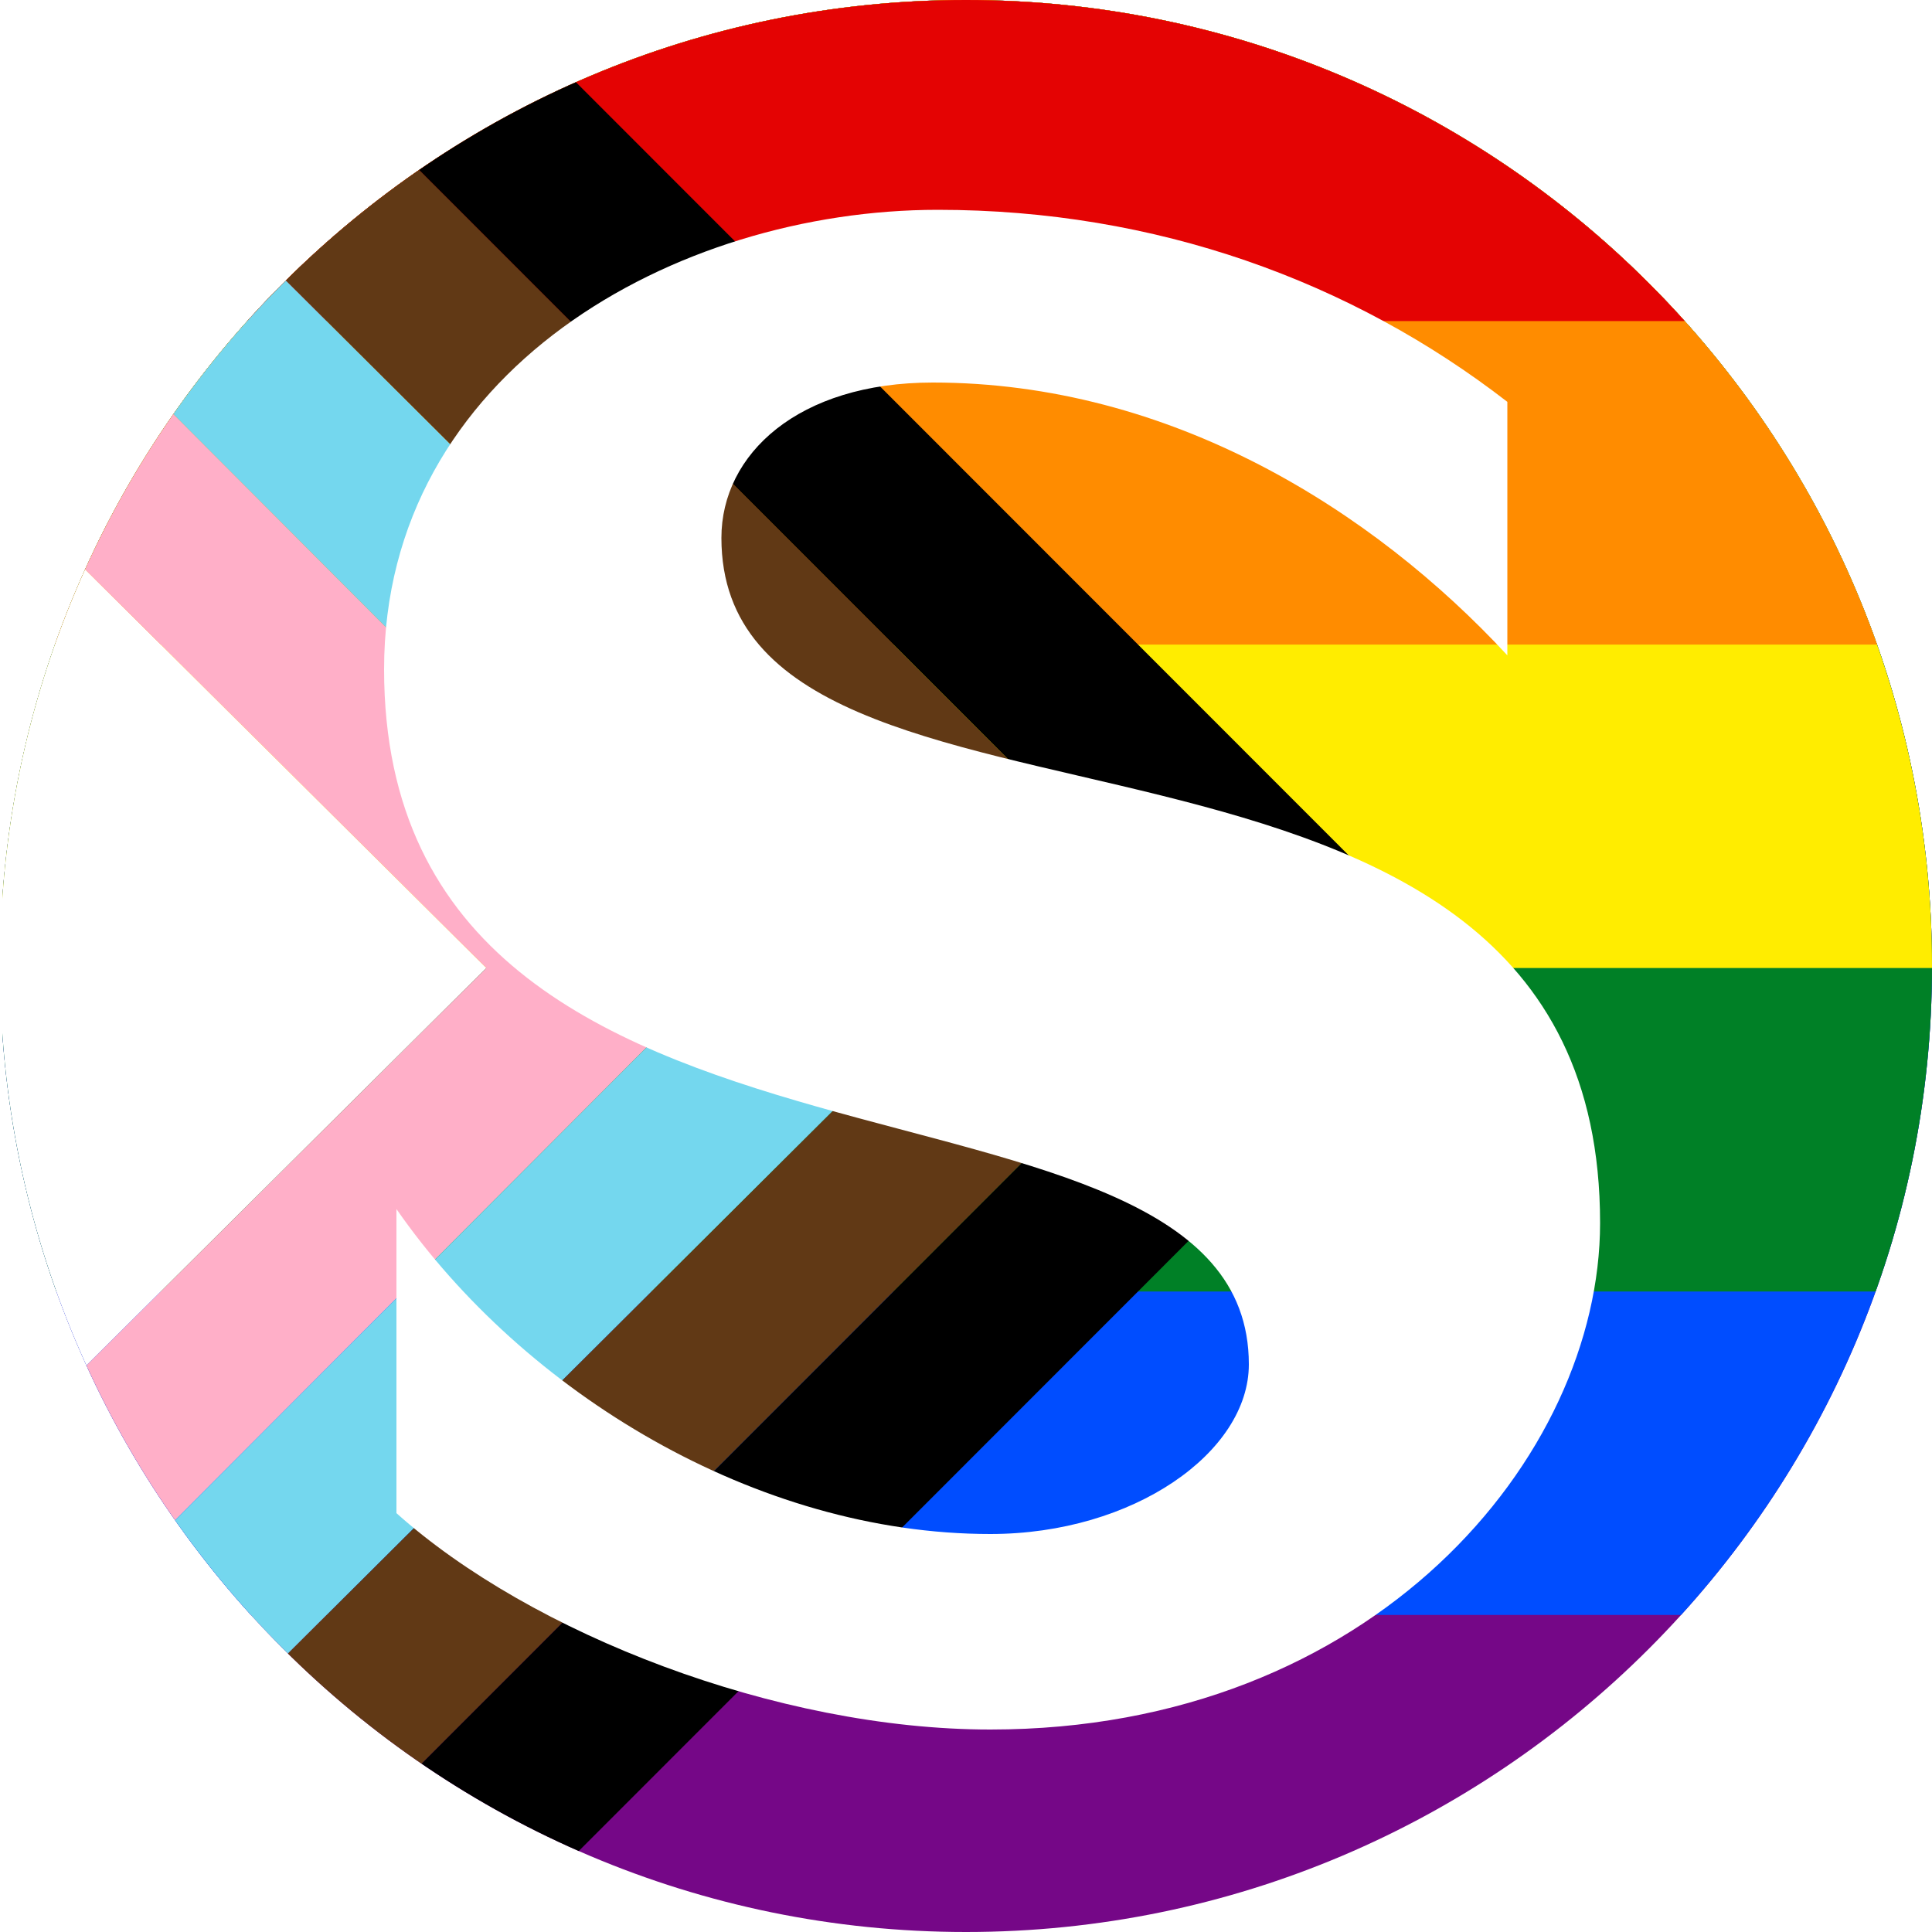 <?xml version="1.0" encoding="utf-8"?>
<svg viewBox="0 0 500 500" xmlns="http://www.w3.org/2000/svg" xmlns:bx="https://boxy-svg.com">
  <defs>
    <filter id="contrast-filter-0" color-interpolation-filters="sRGB" x="-500%" y="-500%" width="1000%" height="1000%" bx:preset="contrast 1 0.56">
      <feComponentTransfer>
        <feFuncR type="linear" slope="0.56" intercept="0.22"/>
        <feFuncG type="linear" slope="0.56" intercept="0.22"/>
        <feFuncB type="linear" slope="0.56" intercept="0.22"/>
      </feComponentTransfer>
    </filter>
    <clipPath id="clip-0">
      <path d="M 500 250 C 500 112.1 387.9 0 250 0 C 112.1 0 0 112.1 0 250 C 0 387.9 112.1 500 250 500 C 387.9 500 500 387.9 500 250" fill="#008d4f" fill-rule="evenodd" clip-rule="evenodd"/>
    </clipPath>
  </defs>
  <g style="clip-path: url(#clip-0); filter: url(#contrast-filter-0);">
    <path fill="#750787" d="M 0.623 -0.615 L 791.605 -0.615 L 791.605 501.658 L 0.623 501.658 L 0.623 -0.615 Z" style=""/>
    <path fill="#004dff" d="M 0.623 -0.615 L 791.605 -0.615 L 791.605 417.947 L 0.623 417.947 L 0.623 -0.615 Z" style=""/>
    <path fill="#008026" d="M 0.623 -0.615 L 791.605 -0.615 L 791.605 334.234 L 0.623 334.234 L 0.623 -0.615 Z" style=""/>
    <path fill="#ffed00" d="M 0.623 -0.615 L 791.605 -0.615 L 791.605 250.522 L 0.623 250.522 L 0.623 -0.615 Z" style=""/>
    <path fill="#ff8c00" d="M 0.623 -0.615 L 791.605 -0.615 L 791.605 166.809 L 0.623 166.809 L 0.623 -0.615 Z" style=""/>
    <path fill="#e40303" d="M 0.623 -0.615 L 791.605 -0.615 L 791.605 83.097 L 0.623 83.097 L 0.623 -0.615 Z" style=""/>
    <path fill="#fff" d="M 0.491 125.942 L 125.862 250.522 L 0.491 375.102 L 0.491 125.942 Z" style=""/>
    <path fill="#ffafc8" d="M 0.491 125.942 L 0.491 62.663 L 187.822 250.522 L 0.491 438.38 L 0.491 375.102 L 125.862 250.522 L 0.491 125.942 Z" style=""/>
    <path fill="#74d7ee" d="M 0.491 62.663 L 0.491 -0.615 L 252.683 250.522 L 0.491 501.658 L 0.491 438.38 L 187.822 250.522 L 0.491 62.663 Z" style=""/>
    <path fill="#613915" d="M 0.491 -0.615 L 252.683 250.522 L 0.491 501.658 L 63.902 501.658 L 314.907 250.522 L 63.902 -0.615 L 0.491 -0.615 Z" style=""/>
    <path d="M 63.902 -0.615 L 127.18 -0.615 L 378.185 250.522 L 127.18 501.658 L 63.902 501.658 L 314.907 250.522 L 63.902 -0.615 Z" style=""/>
  </g>
  <path d="M 414.1 316.5 C 414.1 377.1 355.3 447.6 256.3 447.6 C 201.1 447.6 137.4 422.8 102.6 391.6 L 102.6 312.9 C 135.6 360.4 195.7 397 256.3 397 C 293.4 397 323.2 375.8 323.2 353.1 C 323.2 267.7 99.4 320.5 99.4 173.2 C 99.4 95.9 174.9 54.3 242.7 54.3 C 299.2 54.3 349.8 72.8 390.1 104 L 390.1 169.6 C 355.3 132 302.9 99 241.4 99 C 206.6 99 186.7 117.5 186.7 139.2 C 186.7 230.6 414.1 166.4 414.1 316.5" fill-rule="evenodd" clip-rule="evenodd" style="fill: rgb(255, 255, 255); stroke-width: 15px; stroke-miterlimit: 10;"/>
</svg>